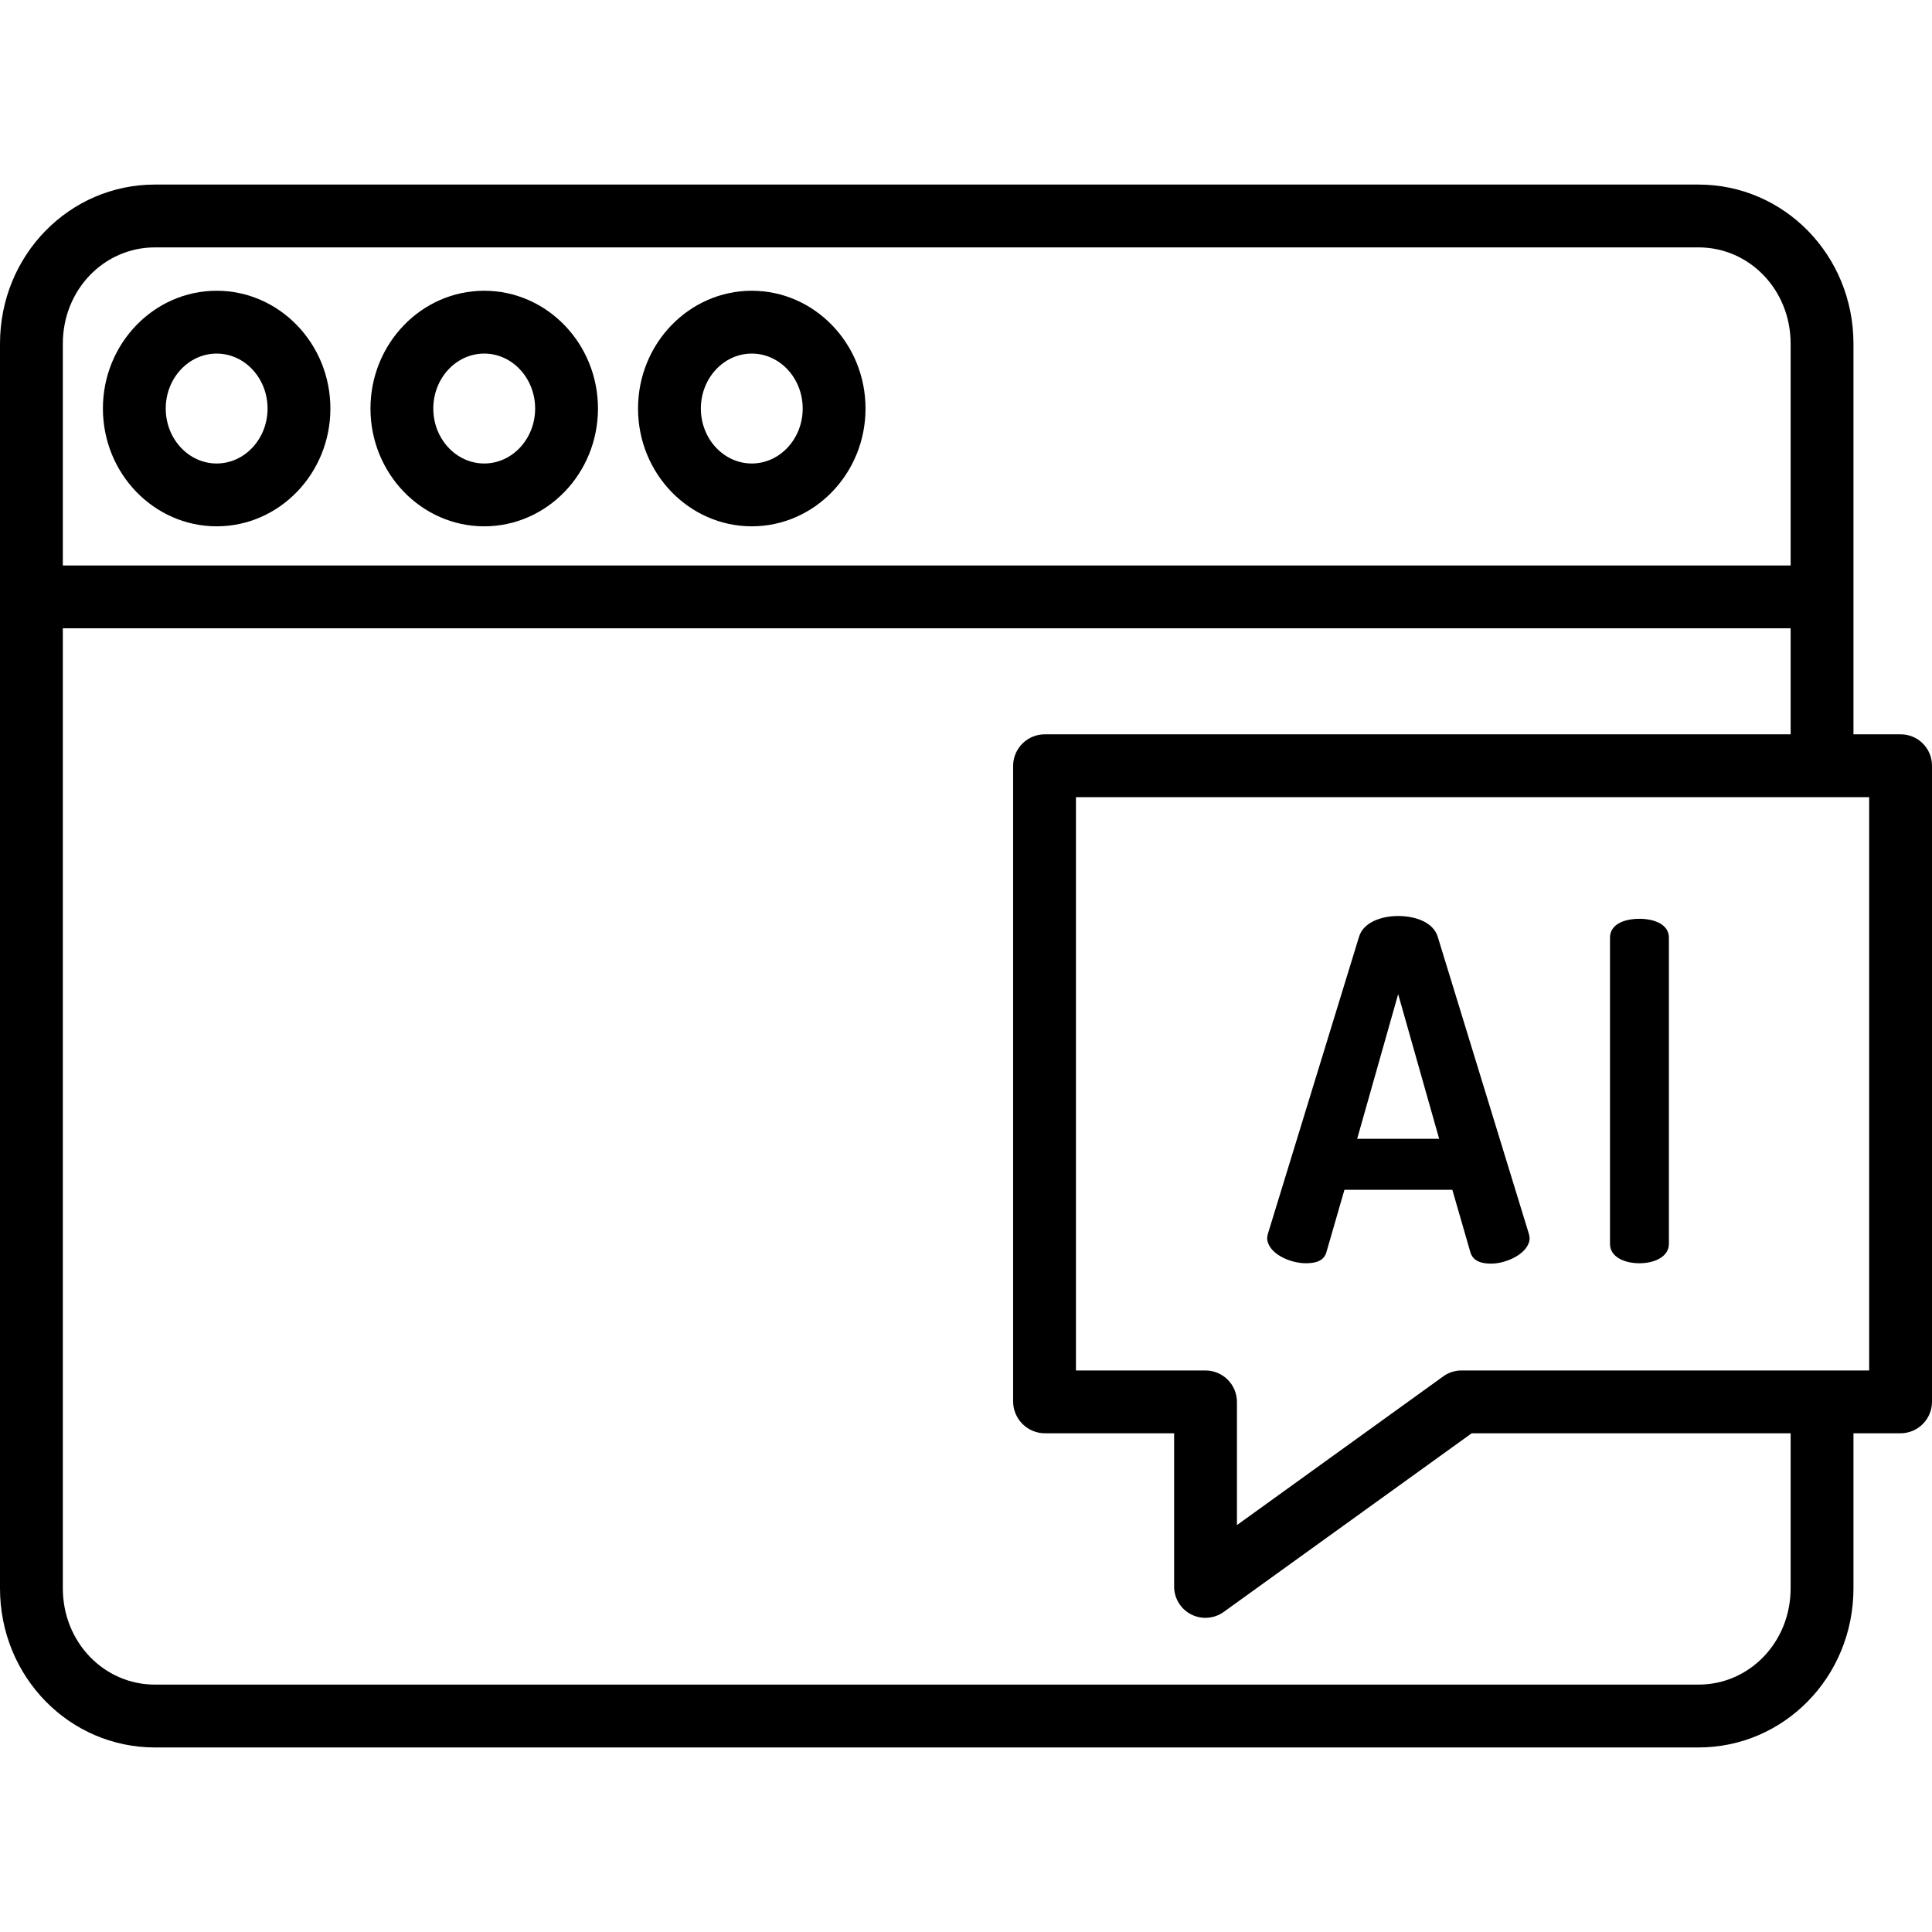 <svg height="492pt" viewBox="0 -47 492 492" width="492pt" xmlns="http://www.w3.org/2000/svg"><path d="m123.309 87.031c15.973 0 28.969-13.453 28.969-29.992 0-16.539-12.996-29.996-28.969-29.996-15.969 0-28.965 13.457-28.965 29.996 0 16.535 12.996 29.992 28.965 29.992zm0-43.988c7.152 0 12.969 6.277 12.969 13.996 0 7.715-5.816 13.992-12.969 13.992-7.148 0-12.965-6.277-12.965-13.992 0-7.719 5.816-13.996 12.965-13.996zm0 0"/><path d="m191.449 87.031c15.973 0 28.965-13.453 28.965-29.992 0-16.539-12.992-29.996-28.965-29.996-15.973 0-28.969 13.457-28.969 29.996 0 16.535 12.996 29.992 28.969 29.992zm0-43.988c7.148 0 12.965 6.277 12.965 13.996 0 7.715-5.816 13.992-12.965 13.992-7.148 0-12.969-6.277-12.969-13.992 0-7.719 5.82-13.996 12.969-13.996zm0 0"/><path d="m55.172 87.031c15.973 0 28.965-13.453 28.965-29.992 0-16.539-12.992-29.996-28.965-29.996s-28.965 13.457-28.965 29.996c0 16.535 12.992 29.992 28.965 29.992zm0-43.988c7.148 0 12.965 6.277 12.965 13.996 0 7.715-5.816 13.992-12.965 13.992s-12.965-6.277-12.965-13.992c0-7.719 5.816-13.996 12.965-13.996zm0 0"/><path d="m332.535 274.699c2.641 0 4.68-.648 5.277-2.93l4.559-15.77h27.48l4.559 15.77c.602 2.281 2.641 3.027 5.281 3.027 4.199 0 9.84-2.809 9.84-6.527-.035-.418-.113-.828-.238-1.223l-23.16-75.492c-1.082-3.598-5.52-5.285-10.078-5.285-4.441 0-8.883 1.676-9.961 5.277l-23.16 75.477c-.113.391-.195.793-.238 1.199 0 3.84 5.641 6.477 9.84 6.477zm23.52-68.539 10.438 36.84h-20.879zm0 0"/><path d="m417.5 274.699c3.84 0 7.5-1.68 7.5-4.918v-78c0-3.359-3.66-4.801-7.5-4.801-3.961 0-7.5 1.441-7.5 4.801v78c0 3.238 3.539 4.918 7.5 4.918zm0 0"/><path d="m484 140h-12v-34.648c0-.027 0-.051 0-.078 0-.027 0-.051 0-.078v-64.652c0-22.602-17.699-40.543-39.453-40.543h-393.098c-21.75 0-39.449 17.941-39.449 40.543v316.914c0 22.602 17.699 40.543 39.449 40.543h393.098c21.754 0 39.453-17.941 39.453-40.543v-39.457h12c4.426-.02 8.004-3.617 8-8.043v-161.992c0-2.117-.844-4.148-2.348-5.641-1.5-1.496-3.535-2.332-5.652-2.324zm-444.551-124h393.098c12.93 0 23.453 10.762 23.453 24.543v56.457h-440v-56.457c0-13.781 10.52-24.543 23.449-24.543zm416.551 341.457c0 13.781-10.523 24.543-23.453 24.543h-393.098c-12.93 0-23.449-10.762-23.449-24.543v-244.457h440v27h-189.895c-4.43-.023-8.051 3.535-8.105 7.965v161.992c.047 4.449 3.66 8.031 8.105 8.043h32.895v39c-.012 2.992 1.652 5.734 4.309 7.109 2.656 1.371 5.859 1.141 8.293-.598l63.176-45.512h81.223zm20-55.457h-103.801c-1.664-.008-3.285.516-4.637 1.488l-52.562 37.887v-31.418c-.043-4.426-3.656-7.984-8.086-7.957h-32.914v-146h202zm0 0"/></svg>